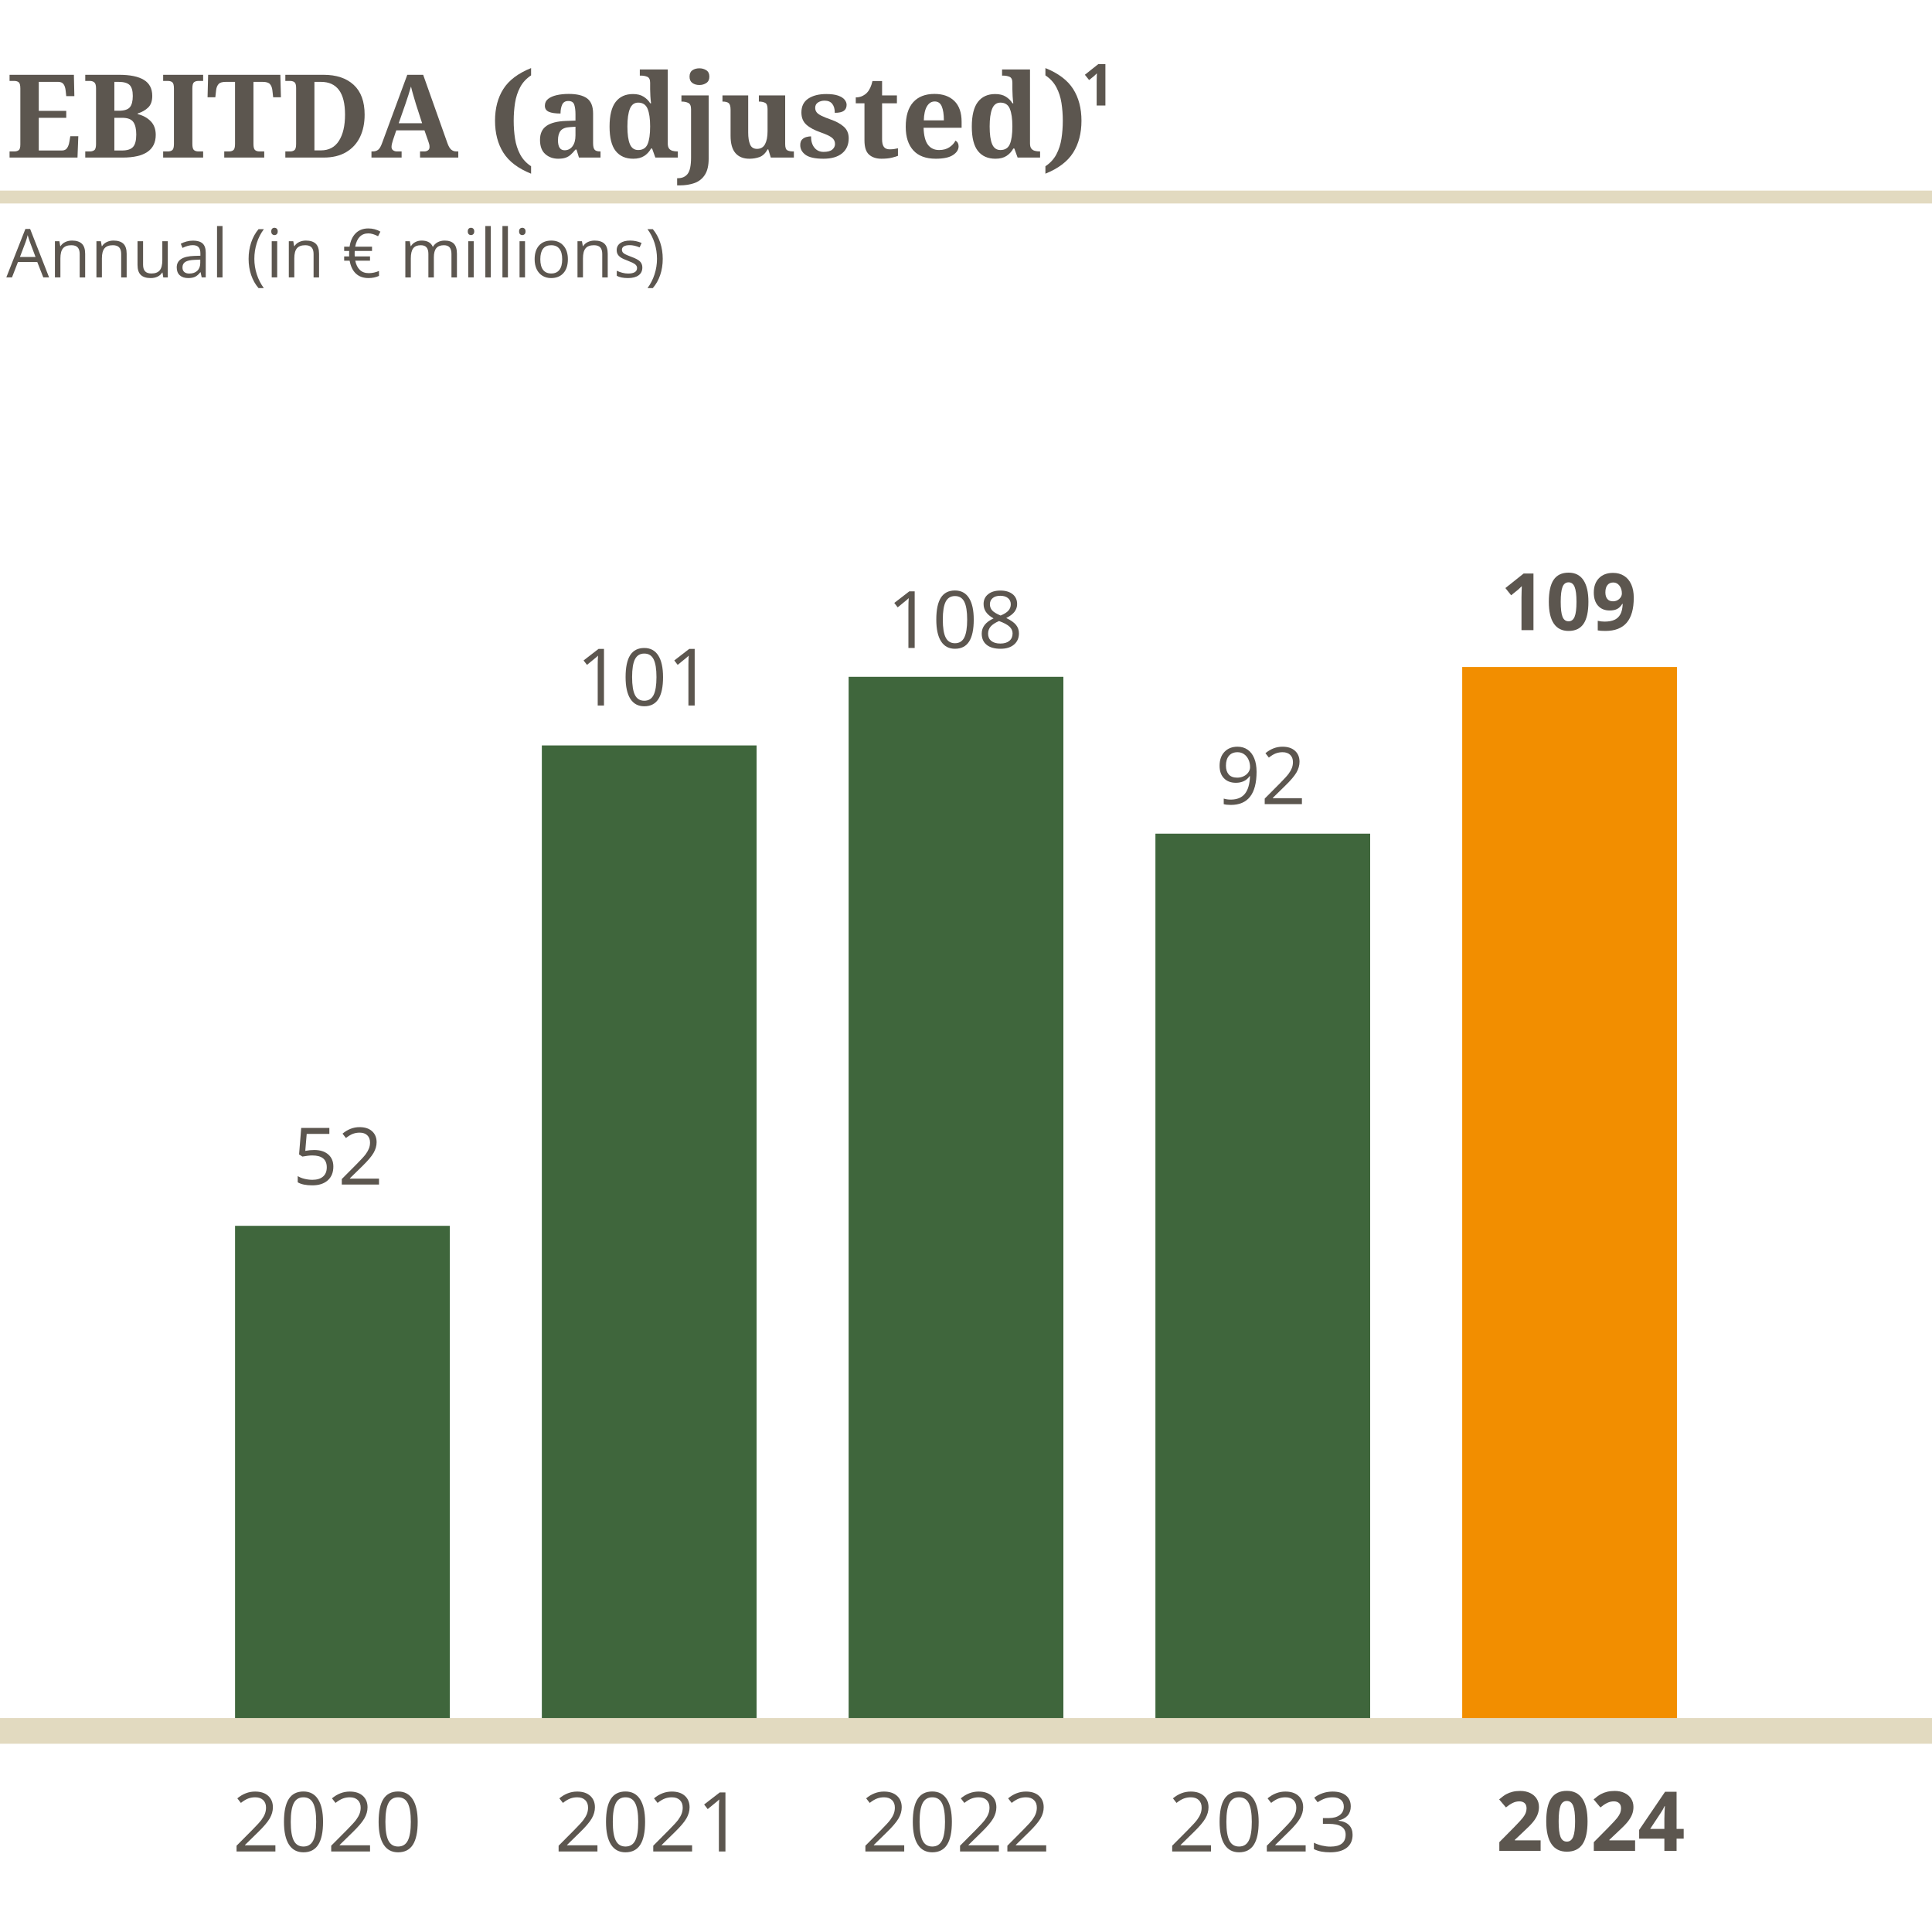 <?xml version="1.0" encoding="UTF-8"?>
<svg xmlns="http://www.w3.org/2000/svg" viewBox="0 0 600 600">
  <g id="Tekst">
    <line y1="61.193" x2="600" y2="61.193" fill="#c4b47b" stroke="#e2dac0" stroke-miterlimit="10" stroke-width="4"></line>
    <g>
      <path d="M2.97,48.934v-1.908h1.512c.504,0,.936-.12,1.296-.36.36-.24.54-.84.54-1.8v-17.388c0-1.032-.174-1.68-.522-1.944-.348-.264-.786-.396-1.314-.396h-1.512v-1.908h19.98l.144,6.624h-2.52l-.18-1.692c-.096-.888-.318-1.566-.666-2.034-.348-.468-.895-.702-1.638-.702h-6.048v9h8.532v2.16h-8.532v10.152h7.2c.72,0,1.254-.258,1.602-.774.348-.516.582-1.17.702-1.962l.288-1.692h2.484l-.252,6.624H2.97Z" fill="#5c564f"></path>
      <path d="M26.478,48.934v-1.908h1.476c.528,0,.972-.131,1.332-.396.36-.264.54-.912.54-1.944v-17.244c0-.959-.186-1.584-.558-1.872-.372-.288-.81-.432-1.314-.432h-1.476v-1.908h10.512c3.408,0,5.976.528,7.704,1.584,1.728,1.057,2.592,2.712,2.592,4.968,0,1.584-.42,2.784-1.26,3.6-.84.816-1.932,1.44-3.276,1.872v.18c1.656.408,3.006,1.146,4.05,2.214,1.044,1.068,1.566,2.479,1.566,4.23,0,4.704-3.432,7.056-10.296,7.056h-11.592ZM35.514,34.39h1.368c1.68,0,2.826-.36,3.438-1.08.612-.72.918-1.896.918-3.528s-.336-2.766-1.008-3.402c-.672-.635-1.812-.954-3.42-.954h-1.296v8.964ZM35.514,46.738h2.376c1.608,0,2.748-.366,3.42-1.098.672-.732,1.008-2.021,1.008-3.87,0-1.751-.312-3.054-.936-3.906-.625-.852-1.764-1.278-3.42-1.278h-2.448v10.152Z" fill="#5c564f"></path>
      <path d="M50.669,48.934v-1.908h1.512c.528,0,.966-.131,1.314-.396.348-.264.522-.912.522-1.944v-17.208c0-1.032-.174-1.68-.522-1.944-.348-.264-.786-.396-1.314-.396h-1.512v-1.908h12.42v1.908h-1.512c-.528,0-.966.132-1.314.396-.348.264-.522.912-.522,1.944v17.208c0,1.032.174,1.68.522,1.944.348.265.786.396,1.314.396h1.512v1.908h-12.42Z" fill="#5c564f"></path>
      <path d="M69.641,48.934v-1.908h1.512c.527,0,.966-.131,1.314-.396.348-.264.522-.912.522-1.944v-19.26h-2.88c-1.08,0-1.824.228-2.232.684-.408.457-.66,1.08-.756,1.872l-.252,2.232h-2.412l.18-6.984h22.428l.18,6.984h-2.412l-.252-2.232c-.096-.792-.348-1.416-.756-1.872-.408-.456-1.152-.684-2.232-.684h-2.88v19.26c0,1.032.174,1.68.522,1.944.348.265.786.396,1.314.396h1.512v1.908h-12.42Z" fill="#5c564f"></path>
      <path d="M88.613,48.934v-1.908h1.512c.528,0,.966-.131,1.314-.396.348-.264.522-.912.522-1.944v-17.352c0-.959-.18-1.566-.54-1.818s-.792-.378-1.296-.378h-1.512v-1.908h11.88c3.983,0,7.104,1.044,9.36,3.132,2.255,2.088,3.384,5.172,3.384,9.252,0,2.64-.48,4.956-1.44,6.948-.96,1.993-2.388,3.552-4.284,4.68-1.896,1.128-4.236,1.692-7.02,1.692h-11.88ZM97.649,46.702h2.016c2.472,0,4.338-.99,5.598-2.97,1.26-1.98,1.89-4.686,1.89-8.118s-.63-5.988-1.89-7.668c-1.26-1.68-3.114-2.52-5.562-2.52h-2.052v21.276Z" fill="#5c564f"></path>
      <path d="M115.361,48.934v-1.908h.432c.648,0,1.193-.167,1.638-.504.444-.336.858-1.044,1.242-2.124l7.812-21.168h4.932l7.524,21.204c.36,1.008.762,1.692,1.206,2.052.444.36.954.54,1.53.54h.648v1.908h-11.88v-1.908h1.404c.36,0,.708-.108,1.044-.324.336-.216.504-.576.504-1.08,0-.288-.036-.57-.108-.846-.072-.275-.144-.509-.216-.702l-1.26-3.6h-8.748l-1.044,3.096c-.096.288-.192.63-.288,1.026-.096.396-.144.738-.144,1.026,0,.48.167.834.504,1.062.336.229.708.342,1.116.342h1.512v1.908h-9.36ZM123.821,38.278h7.272l-1.908-5.904c-.24-.815-.51-1.728-.81-2.736-.301-1.008-.546-1.932-.738-2.772-.216.768-.48,1.638-.792,2.61-.312.972-.612,1.878-.9,2.718l-2.124,6.084Z" fill="#5c564f"></path>
      <path d="M164.933,53.938c-4.008-1.608-6.876-3.78-8.604-6.516-1.728-2.736-2.592-6.048-2.592-9.936,0-3.864.864-7.151,2.592-9.864,1.728-2.712,4.596-4.872,8.604-6.48v2.268c-1.488.984-2.623,2.214-3.402,3.69-.78,1.476-1.309,3.102-1.584,4.878-.276,1.776-.414,3.612-.414,5.508,0,1.92.138,3.774.414,5.562.275,1.789.804,3.42,1.584,4.896.779,1.476,1.914,2.706,3.402,3.69v2.304Z" fill="#5c564f"></path>
      <path d="M173.356,49.294c-1.584,0-2.922-.479-4.014-1.44-1.092-.959-1.638-2.436-1.638-4.428,0-1.944.666-3.384,1.998-4.32s3.354-1.452,6.066-1.548l2.952-.108v-1.98c0-1.2-.126-2.184-.378-2.952-.252-.768-.87-1.152-1.854-1.152-.912,0-1.542.372-1.89,1.116-.348.744-.522,1.668-.522,2.772-1.608,0-2.821-.18-3.636-.54-.816-.36-1.224-.983-1.224-1.872s.336-1.596,1.008-2.124c.671-.528,1.566-.918,2.682-1.17,1.116-.252,2.358-.378,3.726-.378,2.52,0,4.41.457,5.67,1.368,1.26.913,1.89,2.497,1.89,4.752v9.18c0,.984.156,1.656.468,2.016.312.36.875.54,1.692.54h.144v1.908h-6.696l-.756-2.484h-.324c-.528.648-1.026,1.182-1.494,1.602-.468.42-1.002.732-1.602.936-.6.204-1.356.306-2.268.306ZM175.336,46.666c1.032,0,1.854-.414,2.466-1.242.612-.828.918-1.95.918-3.366v-2.7l-1.62.108c-1.44.072-2.437.45-2.988,1.134-.552.684-.828,1.674-.828,2.97,0,2.064.684,3.096,2.052,3.096Z" fill="#5c564f"></path>
      <path d="M196.648,49.294c-2.353,0-4.164-.797-5.436-2.394-1.272-1.596-1.908-4.122-1.908-7.578,0-3.48.63-6.036,1.89-7.668,1.26-1.632,3.054-2.448,5.382-2.448,1.344,0,2.448.276,3.312.828.864.552,1.548,1.236,2.052,2.052h.252c-.096-.671-.168-1.427-.216-2.268-.048-.84-.072-1.548-.072-2.124v-1.98c0-.983-.288-1.602-.864-1.854-.576-.252-1.26-.378-2.052-.378h-.288v-1.908h8.676v22.932c0,.745.138,1.291.414,1.638.275.348.642.582,1.098.702.456.12.948.18,1.476.18h.144v1.908h-6.984l-1.008-2.808h-.324c-.528.96-1.236,1.728-2.124,2.304-.888.576-2.028.864-3.42.864ZM198.196,46.594c1.416,0,2.388-.606,2.916-1.818.528-1.211.792-3.054.792-5.526,0-2.376-.264-4.2-.792-5.472s-1.5-1.908-2.916-1.908c-1.2,0-2.058.636-2.574,1.908-.517,1.272-.774,3.108-.774,5.508,0,2.448.257,4.278.774,5.49.516,1.212,1.374,1.818,2.574,1.818Z" fill="#5c564f"></path>
      <path d="M210.292,57.574v-2.232h.252c1.319,0,2.328-.457,3.024-1.368.696-.913,1.044-2.592,1.044-5.04v-15.012c0-1.031-.288-1.686-.864-1.962-.576-.275-1.248-.414-2.016-.414h-.108v-1.908h8.46v19.584c0,2.16-.39,3.846-1.17,5.058-.78,1.211-1.848,2.063-3.204,2.556-1.356.492-2.922.738-4.698.738h-.72ZM217.204,26.398c-.864,0-1.59-.209-2.178-.63-.588-.419-.882-1.074-.882-1.962,0-.912.294-1.572.882-1.98.588-.408,1.314-.612,2.178-.612.816,0,1.536.205,2.16.612.624.408.936,1.068.936,1.98,0,.888-.312,1.542-.936,1.962-.625.42-1.344.63-2.16.63Z" fill="#5c564f"></path>
      <path d="M232.72,49.294c-1.872,0-3.312-.582-4.32-1.746-1.008-1.164-1.512-2.958-1.512-5.382v-8.064c0-1.056-.192-1.746-.576-2.07-.384-.324-1.008-.486-1.872-.486h-.072v-1.908h7.992v11.52c0,1.536.191,2.766.576,3.69.384.924,1.104,1.386,2.16,1.386,1.152,0,1.985-.491,2.502-1.476.516-.984.774-2.316.774-3.996v-6.912c0-1.032-.258-1.674-.774-1.926-.517-.252-1.122-.378-1.818-.378h-.108v-1.908h8.172v15.12c0,1.056.228,1.698.684,1.926.456.229,1.031.342,1.728.342h.288v1.908h-7.164l-.792-2.556h-.18c-.72,1.249-1.566,2.046-2.538,2.394s-2.022.522-3.15.522Z" fill="#5c564f"></path>
      <path d="M255.759,49.294c-2.616,0-4.476-.401-5.58-1.206-1.104-.804-1.656-1.806-1.656-3.006,0-.792.192-1.38.576-1.764.384-.383.84-.642,1.368-.774.528-.131.996-.198,1.404-.198,0,1.488.354,2.664,1.062,3.528.708.864,1.649,1.296,2.826,1.296,1.248,0,2.154-.239,2.718-.72.563-.48.846-1.056.846-1.728,0-.792-.312-1.44-.936-1.944-.624-.504-1.788-1.056-3.492-1.656-1.944-.671-3.433-1.47-4.464-2.394-1.032-.923-1.548-2.19-1.548-3.798,0-1.92.708-3.354,2.124-4.302,1.416-.948,3.288-1.422,5.616-1.422,1.512,0,2.729.162,3.654.486.924.324,1.596.744,2.016,1.26.419.516.63,1.05.63,1.602,0,.816-.282,1.434-.846,1.854s-1.506.63-2.826.63c0-1.2-.265-2.129-.792-2.79-.528-.66-1.32-.99-2.376-.99-.769,0-1.446.186-2.034.558-.588.373-.882.931-.882,1.674,0,.504.138.948.414,1.332.275.384.774.756,1.494,1.116.72.36,1.728.769,3.024,1.224,1.608.552,2.922,1.278,3.942,2.178,1.02.9,1.53,2.106,1.53,3.618,0,1.993-.684,3.546-2.052,4.662-1.368,1.116-3.289,1.674-5.76,1.674Z" fill="#5c564f"></path>
      <path d="M273.759,49.294c-1.608,0-2.893-.419-3.852-1.26-.96-.84-1.44-2.316-1.44-4.428v-11.52h-2.7v-1.836c.768,0,1.458-.149,2.07-.45.612-.3,1.098-.654,1.458-1.062.744-.792,1.296-1.98,1.656-3.564h2.988v4.464h4.608v2.448h-4.608v11.16c0,1.08.186,1.872.558,2.376s.978.756,1.818.756c.479,0,.93-.03,1.35-.09.42-.06.822-.138,1.206-.234v2.34c-.384.168-1.014.36-1.89.576-.876.216-1.95.324-3.222.324Z" fill="#5c564f"></path>
      <path d="M290.607,49.294c-3.072,0-5.395-.864-6.966-2.592s-2.358-4.164-2.358-7.308c0-3.384.774-5.934,2.322-7.65,1.548-1.716,3.75-2.574,6.606-2.574,2.616,0,4.674.732,6.174,2.196,1.5,1.464,2.25,3.624,2.25,6.48v1.836h-11.808c.072,2.424.522,4.182,1.35,5.274.828,1.092,1.986,1.638,3.474,1.638,1.248,0,2.304-.282,3.168-.846.864-.563,1.5-1.254,1.908-2.07.648.36.972.948.972,1.764,0,1.032-.576,1.933-1.728,2.7-1.152.769-2.94,1.152-5.364,1.152ZM286.899,37.378h6.228c0-1.848-.216-3.288-.648-4.32-.432-1.032-1.165-1.548-2.196-1.548-1.008,0-1.812.504-2.412,1.512-.6,1.008-.924,2.46-.972,4.356Z" fill="#5c564f"></path>
      <path d="M309.146,49.294c-2.353,0-4.164-.797-5.436-2.394-1.272-1.596-1.908-4.122-1.908-7.578,0-3.48.63-6.036,1.89-7.668,1.261-1.632,3.054-2.448,5.383-2.448,1.343,0,2.447.276,3.312.828.863.552,1.548,1.236,2.052,2.052h.252c-.096-.671-.168-1.427-.216-2.268-.049-.84-.072-1.548-.072-2.124v-1.98c0-.983-.288-1.602-.864-1.854-.575-.252-1.26-.378-2.052-.378h-.288v-1.908h8.676v22.932c0,.745.139,1.291.414,1.638.276.348.643.582,1.099.702.455.12.947.18,1.476.18h.145v1.908h-6.984l-1.008-2.808h-.324c-.528.96-1.236,1.728-2.124,2.304-.888.576-2.028.864-3.42.864ZM310.694,46.594c1.416,0,2.388-.606,2.916-1.818.527-1.211.792-3.054.792-5.526,0-2.376-.265-4.2-.792-5.472-.528-1.272-1.5-1.908-2.916-1.908-1.2,0-2.058.636-2.573,1.908-.517,1.272-.774,3.108-.774,5.508,0,2.448.258,4.278.774,5.49.516,1.212,1.373,1.818,2.573,1.818Z" fill="#5c564f"></path>
      <path d="M324.662,53.938v-2.304c1.487-.984,2.621-2.214,3.401-3.69.78-1.476,1.308-3.107,1.584-4.896.276-1.788.414-3.642.414-5.562,0-1.896-.138-3.731-.414-5.508-.276-1.776-.804-3.402-1.584-4.878s-1.914-2.706-3.401-3.69v-2.268c4.008,1.608,6.876,3.768,8.604,6.48,1.729,2.712,2.592,6,2.592,9.864,0,3.888-.863,7.2-2.592,9.936-1.728,2.736-4.596,4.908-8.604,6.516Z" fill="#5c564f"></path>
    </g>
    <g>
      <path d="M13.446,86.152l-1.866-4.768h-6.009l-1.846,4.768h-1.764l5.927-15.053h1.466l5.896,15.053h-1.805ZM11.037,79.815l-1.743-4.645c-.226-.588-.458-1.309-.697-2.164-.15.656-.366,1.377-.646,2.164l-1.764,4.645h4.85Z" fill="#5c564f"></path>
      <path d="M24.746,86.152v-7.27c0-.916-.208-1.6-.625-2.051s-1.07-.677-1.958-.677c-1.176,0-2.037.318-2.584.954s-.82,1.685-.82,3.148v5.896h-1.702v-11.238h1.384l.277,1.538h.082c.349-.554.837-.982,1.466-1.287.629-.304,1.33-.456,2.102-.456,1.354,0,2.372.327,3.056.979s1.025,1.697,1.025,3.132v7.332h-1.702Z" fill="#5c564f"></path>
      <path d="M37.635,86.152v-7.27c0-.916-.208-1.6-.625-2.051s-1.07-.677-1.958-.677c-1.176,0-2.037.318-2.584.954s-.82,1.685-.82,3.148v5.896h-1.702v-11.238h1.384l.277,1.538h.082c.349-.554.837-.982,1.466-1.287.629-.304,1.33-.456,2.102-.456,1.354,0,2.372.327,3.056.979s1.025,1.697,1.025,3.132v7.332h-1.702Z" fill="#5c564f"></path>
      <path d="M44.434,74.914v7.291c0,.916.208,1.6.625,2.051s1.07.677,1.958.677c1.176,0,2.035-.321,2.579-.964.543-.643.815-1.692.815-3.148v-5.906h1.702v11.238h-1.405l-.246-1.507h-.092c-.349.554-.833.978-1.451,1.271-.619.294-1.325.441-2.118.441-1.367,0-2.391-.325-3.071-.974-.681-.649-1.021-1.688-1.021-3.117v-7.352h1.723Z" fill="#5c564f"></path>
      <path d="M62.634,86.152l-.338-1.6h-.082c-.561.704-1.12,1.181-1.676,1.431-.558.249-1.253.374-2.087.374-1.114,0-1.988-.287-2.62-.861s-.948-1.391-.948-2.451c0-2.27,1.815-3.459,5.445-3.568l1.907-.062v-.697c0-.882-.19-1.533-.569-1.954-.38-.42-.986-.63-1.82-.63-.937,0-1.996.287-3.179.861l-.523-1.302c.554-.301,1.16-.537,1.82-.708s1.321-.256,1.984-.256c1.34,0,2.333.297,2.979.892.646.595.969,1.548.969,2.861v7.67h-1.261ZM58.789,84.953c1.06,0,1.892-.291,2.497-.872.605-.581.908-1.395.908-2.44v-1.015l-1.702.072c-1.354.048-2.33.258-2.927.631-.599.373-.897.952-.897,1.738,0,.615.186,1.083.559,1.405s.894.482,1.564.482Z" fill="#5c564f"></path>
      <path d="M69.104,86.152h-1.702v-15.955h1.702v15.955Z" fill="#5c564f"></path>
      <path d="M77.205,80.4c0-1.812.265-3.507.795-5.086.529-1.579,1.293-2.963,2.292-4.153h1.661c-.984,1.319-1.725,2.769-2.22,4.348s-.743,3.203-.743,4.871c0,1.641.253,3.244.759,4.809s1.234,2.994,2.184,4.286h-1.641c-1.005-1.162-1.771-2.519-2.297-4.071s-.79-3.22-.79-5.004Z" fill="#5c564f"></path>
      <path d="M84.239,71.869c0-.39.096-.675.287-.856s.431-.272.718-.272c.273,0,.509.092.708.277s.297.468.297.851-.099.668-.297.856c-.198.188-.434.282-.708.282-.287,0-.526-.094-.718-.282-.191-.188-.287-.473-.287-.856ZM86.085,86.152h-1.702v-11.238h1.702v11.238Z" fill="#5c564f"></path>
      <path d="M97.385,86.152v-7.27c0-.916-.208-1.6-.625-2.051s-1.07-.677-1.958-.677c-1.176,0-2.037.318-2.584.954s-.82,1.685-.82,3.148v5.896h-1.702v-11.238h1.384l.277,1.538h.082c.349-.554.837-.982,1.466-1.287.629-.304,1.33-.456,2.102-.456,1.354,0,2.372.327,3.056.979s1.025,1.697,1.025,3.132v7.332h-1.702Z" fill="#5c564f"></path>
      <path d="M114.386,72.484c-2.181,0-3.541,1.377-4.081,4.132h5.229v1.323h-5.373l-.021.584v.656l.021.461h4.748v1.323h-4.583c.253,1.23.726,2.183,1.42,2.855.693.674,1.622,1.01,2.784,1.01,1.066,0,2.123-.226,3.168-.677v1.538c-.998.444-2.082.667-3.25.667-1.62,0-2.924-.459-3.912-1.379-.988-.919-1.639-2.258-1.954-4.015h-1.702v-1.323h1.559l-.021-.431v-.451l.021-.82h-1.559v-1.323h1.682c.267-1.784.899-3.175,1.897-4.173s2.307-1.497,3.927-1.497c1.374,0,2.625.332,3.753.995l-.728,1.425c-1.135-.588-2.143-.882-3.025-.882Z" fill="#5c564f"></path>
      <path d="M140.205,86.152v-7.311c0-.896-.191-1.567-.574-2.015-.383-.447-.978-.671-1.784-.671-1.06,0-1.842.304-2.348.913s-.759,1.545-.759,2.81v6.275h-1.702v-7.311c0-.896-.191-1.567-.574-2.015-.383-.447-.981-.671-1.794-.671-1.066,0-1.848.32-2.343.958-.496.64-.743,1.687-.743,3.143v5.896h-1.702v-11.238h1.384l.277,1.538h.082c.321-.547.774-.974,1.358-1.282.585-.308,1.239-.461,1.964-.461,1.757,0,2.905.636,3.445,1.907h.082c.335-.588.82-1.053,1.456-1.395s1.36-.513,2.174-.513c1.271,0,2.223.327,2.855.979s.949,1.697.949,3.132v7.332h-1.702Z" fill="#5c564f"></path>
      <path d="M145.271,71.869c0-.39.096-.675.287-.856s.431-.272.718-.272c.273,0,.509.092.708.277s.297.468.297.851-.099.668-.297.856c-.198.188-.434.282-.708.282-.287,0-.526-.094-.718-.282-.191-.188-.287-.473-.287-.856ZM147.116,86.152h-1.702v-11.238h1.702v11.238Z" fill="#5c564f"></path>
      <path d="M152.428,86.152h-1.702v-15.955h1.702v15.955Z" fill="#5c564f"></path>
      <path d="M157.739,86.152h-1.702v-15.955h1.702v15.955Z" fill="#5c564f"></path>
      <path d="M161.205,71.869c0-.39.096-.675.287-.856s.431-.272.718-.272c.273,0,.509.092.708.277s.297.468.297.851-.099.668-.297.856c-.198.188-.434.282-.708.282-.287,0-.526-.094-.718-.282-.191-.188-.287-.473-.287-.856ZM163.051,86.152h-1.702v-11.238h1.702v11.238Z" fill="#5c564f"></path>
      <path d="M176.36,80.523c0,1.832-.461,3.263-1.384,4.292s-2.198,1.543-3.825,1.543c-1.005,0-1.897-.236-2.676-.708s-1.381-1.148-1.805-2.03-.636-1.914-.636-3.097c0-1.832.458-3.259,1.374-4.281s2.188-1.533,3.814-1.533c1.572,0,2.821.523,3.748,1.569s1.39,2.461,1.39,4.245ZM167.798,80.523c0,1.436.287,2.529.861,3.281s1.418,1.128,2.533,1.128,1.96-.375,2.538-1.123c.577-.749.866-1.844.866-3.287,0-1.429-.289-2.514-.866-3.255-.578-.742-1.431-1.113-2.559-1.113-1.114,0-1.955.366-2.522,1.097s-.851,1.822-.851,3.271Z" fill="#5c564f"></path>
      <path d="M187.035,86.152v-7.27c0-.916-.208-1.6-.625-2.051s-1.07-.677-1.958-.677c-1.176,0-2.037.318-2.584.954s-.82,1.685-.82,3.148v5.896h-1.702v-11.238h1.384l.277,1.538h.082c.349-.554.837-.982,1.466-1.287.629-.304,1.33-.456,2.102-.456,1.354,0,2.372.327,3.056.979s1.025,1.697,1.025,3.132v7.332h-1.702Z" fill="#5c564f"></path>
      <path d="M199.483,83.086c0,1.046-.39,1.853-1.169,2.42s-1.873.851-3.281.851c-1.49,0-2.652-.236-3.486-.708v-1.579c.54.273,1.119.489,1.738.646s1.215.236,1.79.236c.889,0,1.572-.142,2.051-.425s.718-.716.718-1.297c0-.438-.19-.812-.569-1.123-.38-.311-1.12-.679-2.22-1.103-1.046-.39-1.79-.729-2.23-1.021-.441-.29-.77-.62-.984-.989-.216-.369-.323-.81-.323-1.323,0-.916.373-1.639,1.118-2.168s1.767-.795,3.066-.795c1.21,0,2.393.246,3.548.738l-.605,1.384c-1.128-.465-2.15-.697-3.066-.697-.807,0-1.415.126-1.825.379s-.615.602-.615,1.046c0,.301.077.557.23.769.154.212.402.414.744.605s.998.468,1.969.831c1.333.485,2.233.974,2.702,1.466s.703,1.111.703,1.856Z" fill="#5c564f"></path>
      <path d="M205.82,80.4c0,1.798-.265,3.473-.795,5.024s-1.293,2.902-2.292,4.05h-1.641c.95-1.285,1.678-2.712,2.184-4.281.506-1.568.759-3.173.759-4.814,0-1.668-.248-3.292-.743-4.871-.496-1.579-1.236-3.028-2.22-4.348h1.661c1.005,1.196,1.771,2.586,2.297,4.168.526,1.583.79,3.273.79,5.071Z" fill="#5c564f"></path>
    </g>
    <g>
      <path d="M381.199,314.562h-9.132v-1.358l3.658-3.678c1.115-1.128,1.85-1.933,2.205-2.414.354-.481.621-.95.798-1.406.178-.456.267-.947.267-1.473,0-.741-.226-1.329-.675-1.763-.45-.435-1.074-.651-1.872-.651-.576,0-1.123.096-1.64.285-.516.19-1.091.535-1.725,1.036l-.836-1.074c1.279-1.063,2.673-1.596,4.181-1.596,1.306,0,2.328.334,3.069,1.002.741.669,1.112,1.566,1.112,2.694,0,.88-.247,1.751-.741,2.613-.494.861-1.419,1.951-2.774,3.269l-3.041,2.975v.075h7.146v1.464Z" fill="#a99f9c"></path>
      <path d="M392.403,307.596c0,2.401-.379,4.194-1.136,5.379s-1.914,1.777-3.473,1.777c-1.495,0-2.633-.606-3.412-1.82-.779-1.213-1.168-2.991-1.168-5.336,0-2.42.376-4.216,1.13-5.388s1.904-1.758,3.45-1.758c1.508,0,2.652.611,3.435,1.834s1.174,2.993,1.174,5.312ZM384.811,307.596c0,2.021.238,3.492.713,4.414.476.922,1.232,1.383,2.271,1.383,1.051,0,1.813-.467,2.285-1.401s.708-2.399.708-4.396-.236-3.457-.708-4.385c-.472-.929-1.234-1.393-2.285-1.393-1.039,0-1.796.458-2.271,1.373-.475.916-.713,2.384-.713,4.404Z" fill="#a99f9c"></path>
      <path d="M403.454,314.562h-9.132v-1.358l3.658-3.678c1.115-1.128,1.85-1.933,2.205-2.414.354-.481.621-.95.798-1.406.178-.456.267-.947.267-1.473,0-.741-.226-1.329-.675-1.763-.45-.435-1.074-.651-1.872-.651-.576,0-1.123.096-1.64.285-.516.19-1.091.535-1.725,1.036l-.836-1.074c1.279-1.063,2.673-1.596,4.181-1.596,1.306,0,2.328.334,3.069,1.002.741.669,1.112,1.566,1.112,2.694,0,.88-.247,1.751-.741,2.613-.494.861-1.419,1.951-2.774,3.269l-3.041,2.975v.075h7.146v1.464Z" fill="#a99f9c"></path>
      <path d="M414.658,307.596c0,2.401-.379,4.194-1.136,5.379s-1.914,1.777-3.473,1.777c-1.495,0-2.633-.606-3.412-1.82-.779-1.213-1.168-2.991-1.168-5.336,0-2.42.376-4.216,1.13-5.388s1.904-1.758,3.45-1.758c1.508,0,2.652.611,3.435,1.834s1.174,2.993,1.174,5.312ZM407.065,307.596c0,2.021.238,3.492.713,4.414.476.922,1.232,1.383,2.271,1.383,1.051,0,1.813-.467,2.285-1.401s.708-2.399.708-4.396-.236-3.457-.708-4.385c-.472-.929-1.234-1.393-2.285-1.393-1.039,0-1.796.458-2.271,1.373-.475.916-.713,2.384-.713,4.404Z" fill="#a99f9c"></path>
    </g>
    <g>
      <path d="M85.528,574.999h-12.062v-1.795l4.832-4.857c1.473-1.489,2.443-2.552,2.912-3.188.468-.636.82-1.255,1.054-1.857.234-.603.352-1.251.352-1.945,0-.979-.297-1.755-.891-2.328-.594-.573-1.418-.86-2.473-.86-.762,0-1.483.126-2.165.377-.682.251-1.441.707-2.278,1.368l-1.104-1.418c1.69-1.406,3.531-2.109,5.522-2.109,1.723,0,3.075.442,4.054,1.324.979.883,1.468,2.069,1.468,3.559,0,1.163-.326,2.313-.979,3.451-.652,1.139-1.874,2.577-3.665,4.317l-4.016,3.929v.101h9.438v1.933Z" fill="#5c564f"></path>
      <path d="M100.326,565.799c0,3.172-.5,5.54-1.5,7.104-1,1.564-2.529,2.347-4.587,2.347-1.975,0-3.477-.801-4.506-2.403-1.029-1.603-1.543-3.951-1.543-7.048,0-3.195.498-5.567,1.494-7.116.996-1.548,2.514-2.321,4.556-2.321,1.991,0,3.504.808,4.537,2.422,1.033,1.615,1.55,3.954,1.55,7.016ZM90.297,565.799c0,2.67.314,4.613.941,5.83.627,1.218,1.627,1.826,3,1.826,1.389,0,2.395-.617,3.019-1.851.623-1.234.935-3.17.935-5.806s-.312-4.565-.935-5.792c-.624-1.226-1.63-1.839-3.019-1.839-1.372,0-2.372.605-3,1.814s-.941,3.147-.941,5.816Z" fill="#5c564f"></path>
      <path d="M114.922,574.999h-12.062v-1.795l4.832-4.857c1.473-1.489,2.443-2.552,2.912-3.188.468-.636.82-1.255,1.054-1.857.234-.603.352-1.251.352-1.945,0-.979-.297-1.755-.891-2.328-.594-.573-1.418-.86-2.473-.86-.762,0-1.483.126-2.165.377-.682.251-1.441.707-2.278,1.368l-1.104-1.418c1.69-1.406,3.531-2.109,5.522-2.109,1.723,0,3.075.442,4.054,1.324.979.883,1.468,2.069,1.468,3.559,0,1.163-.326,2.313-.979,3.451-.652,1.139-1.874,2.577-3.665,4.317l-4.016,3.929v.101h9.438v1.933Z" fill="#5c564f"></path>
      <path d="M129.72,565.799c0,3.172-.5,5.54-1.5,7.104-1,1.564-2.529,2.347-4.587,2.347-1.975,0-3.477-.801-4.506-2.403-1.029-1.603-1.543-3.951-1.543-7.048,0-3.195.498-5.567,1.494-7.116.996-1.548,2.514-2.321,4.556-2.321,1.991,0,3.504.808,4.537,2.422,1.033,1.615,1.55,3.954,1.55,7.016ZM119.691,565.799c0,2.67.314,4.613.941,5.83.627,1.218,1.627,1.826,3,1.826,1.389,0,2.395-.617,3.019-1.851.623-1.234.935-3.17.935-5.806s-.312-4.565-.935-5.792c-.624-1.226-1.63-1.839-3.019-1.839-1.372,0-2.372.605-3,1.814s-.941,3.147-.941,5.816Z" fill="#5c564f"></path>
    </g>
    <g>
      <path d="M185.542,574.999h-12.062v-1.795l4.832-4.857c1.473-1.489,2.443-2.552,2.912-3.188.468-.636.82-1.255,1.054-1.857.234-.603.352-1.251.352-1.945,0-.979-.297-1.755-.891-2.328-.594-.573-1.418-.86-2.473-.86-.762,0-1.483.126-2.165.377-.682.251-1.441.707-2.278,1.368l-1.104-1.418c1.69-1.406,3.531-2.109,5.522-2.109,1.723,0,3.075.442,4.054,1.324.979.883,1.468,2.069,1.468,3.559,0,1.163-.326,2.313-.979,3.451-.652,1.139-1.874,2.577-3.665,4.317l-4.016,3.929v.101h9.438v1.933Z" fill="#5c564f"></path>
      <path d="M200.339,565.799c0,3.172-.5,5.54-1.5,7.104-1,1.564-2.529,2.347-4.587,2.347-1.975,0-3.477-.801-4.506-2.403-1.029-1.603-1.543-3.951-1.543-7.048,0-3.195.498-5.567,1.494-7.116.996-1.548,2.514-2.321,4.556-2.321,1.991,0,3.504.808,4.537,2.422,1.033,1.615,1.55,3.954,1.55,7.016ZM190.311,565.799c0,2.67.314,4.613.941,5.83.627,1.218,1.627,1.826,3,1.826,1.389,0,2.395-.617,3.019-1.851.623-1.234.935-3.17.935-5.806s-.312-4.565-.935-5.792c-.624-1.226-1.63-1.839-3.019-1.839-1.372,0-2.372.605-3,1.814s-.941,3.147-.941,5.816Z" fill="#5c564f"></path>
      <path d="M214.936,574.999h-12.062v-1.795l4.832-4.857c1.473-1.489,2.443-2.552,2.912-3.188.468-.636.82-1.255,1.054-1.857.234-.603.352-1.251.352-1.945,0-.979-.297-1.755-.891-2.328-.594-.573-1.418-.86-2.473-.86-.762,0-1.483.126-2.165.377-.682.251-1.441.707-2.278,1.368l-1.104-1.418c1.69-1.406,3.531-2.109,5.522-2.109,1.723,0,3.075.442,4.054,1.324.979.883,1.468,2.069,1.468,3.559,0,1.163-.326,2.313-.979,3.451-.652,1.139-1.874,2.577-3.665,4.317l-4.016,3.929v.101h9.438v1.933Z" fill="#5c564f"></path>
      <path d="M225.29,574.999h-2.033v-13.078c0-1.087.034-2.116.101-3.087-.176.176-.373.359-.59.552-.218.192-1.213,1.009-2.987,2.447l-1.104-1.431,4.857-3.753h1.757v18.35Z" fill="#5c564f"></path>
    </g>
    <g>
      <path d="M280.818,574.999h-12.062v-1.795l4.832-4.857c1.473-1.489,2.443-2.552,2.912-3.188.468-.636.82-1.255,1.054-1.857.234-.603.352-1.251.352-1.945,0-.979-.297-1.755-.891-2.328-.594-.573-1.418-.86-2.473-.86-.762,0-1.483.126-2.165.377-.682.251-1.441.707-2.278,1.368l-1.104-1.418c1.69-1.406,3.531-2.109,5.522-2.109,1.723,0,3.075.442,4.054,1.324.979.883,1.468,2.069,1.468,3.559,0,1.163-.326,2.313-.979,3.451-.652,1.139-1.874,2.577-3.665,4.317l-4.016,3.929v.101h9.438v1.933Z" fill="#5c564f"></path>
      <path d="M295.615,565.799c0,3.172-.5,5.54-1.5,7.104-1,1.564-2.529,2.347-4.587,2.347-1.975,0-3.477-.801-4.506-2.403-1.029-1.603-1.543-3.951-1.543-7.048,0-3.195.498-5.567,1.494-7.116.996-1.548,2.514-2.321,4.556-2.321,1.991,0,3.504.808,4.537,2.422,1.033,1.615,1.55,3.954,1.55,7.016ZM285.587,565.799c0,2.67.314,4.613.941,5.83.627,1.218,1.627,1.826,3,1.826,1.389,0,2.395-.617,3.019-1.851.623-1.234.935-3.17.935-5.806s-.312-4.565-.935-5.792c-.624-1.226-1.63-1.839-3.019-1.839-1.372,0-2.372.605-3,1.814s-.941,3.147-.941,5.816Z" fill="#5c564f"></path>
      <path d="M310.212,574.999h-12.062v-1.795l4.832-4.857c1.473-1.489,2.443-2.552,2.912-3.188s.819-1.255,1.054-1.857.352-1.251.352-1.945c0-.979-.297-1.755-.891-2.328-.595-.573-1.418-.86-2.473-.86-.762,0-1.483.126-2.165.377s-1.441.707-2.278,1.368l-1.104-1.418c1.69-1.406,3.531-2.109,5.522-2.109,1.724,0,3.075.442,4.054,1.324.979.883,1.469,2.069,1.469,3.559,0,1.163-.326,2.313-.979,3.451-.653,1.139-1.875,2.577-3.665,4.317l-4.016,3.929v.101h9.438v1.933Z" fill="#5c564f"></path>
      <path d="M324.909,574.999h-12.062v-1.795l4.832-4.857c1.473-1.489,2.443-2.552,2.912-3.188s.819-1.255,1.054-1.857.352-1.251.352-1.945c0-.979-.297-1.755-.891-2.328-.595-.573-1.418-.86-2.473-.86-.762,0-1.483.126-2.165.377s-1.441.707-2.278,1.368l-1.104-1.418c1.69-1.406,3.531-2.109,5.522-2.109,1.724,0,3.075.442,4.054,1.324.979.883,1.469,2.069,1.469,3.559,0,1.163-.326,2.313-.979,3.451-.653,1.139-1.875,2.577-3.665,4.317l-4.017,3.929v.101h9.438v1.933Z" fill="#5c564f"></path>
    </g>
    <g>
      <path d="M376.094,574.999h-12.062v-1.795l4.832-4.857c1.473-1.489,2.443-2.552,2.912-3.188s.819-1.255,1.054-1.857.352-1.251.352-1.945c0-.979-.297-1.755-.891-2.328-.595-.573-1.418-.86-2.473-.86-.762,0-1.483.126-2.165.377s-1.441.707-2.278,1.368l-1.104-1.418c1.69-1.406,3.531-2.109,5.522-2.109,1.724,0,3.075.442,4.054,1.324.979.883,1.469,2.069,1.469,3.559,0,1.163-.326,2.313-.979,3.451-.653,1.139-1.875,2.577-3.665,4.317l-4.017,3.929v.101h9.438v1.933Z" fill="#5c564f"></path>
      <path d="M390.892,565.799c0,3.172-.5,5.54-1.5,7.104s-2.529,2.347-4.587,2.347c-1.976,0-3.477-.801-4.506-2.403s-1.544-3.951-1.544-7.048c0-3.195.498-5.567,1.493-7.116.996-1.548,2.515-2.321,4.557-2.321,1.991,0,3.503.808,4.537,2.422,1.033,1.615,1.55,3.954,1.55,7.016ZM380.863,565.799c0,2.67.313,4.613.941,5.83.628,1.218,1.627,1.826,3,1.826,1.389,0,2.395-.617,3.018-1.851.624-1.234.936-3.17.936-5.806s-.312-4.565-.936-5.792c-.623-1.226-1.629-1.839-3.018-1.839-1.373,0-2.372.605-3,1.814s-.941,3.147-.941,5.816Z" fill="#5c564f"></path>
      <path d="M405.487,574.999h-12.062v-1.795l4.832-4.857c1.473-1.489,2.443-2.552,2.912-3.188s.819-1.255,1.054-1.857.352-1.251.352-1.945c0-.979-.297-1.755-.891-2.328-.595-.573-1.418-.86-2.473-.86-.762,0-1.483.126-2.165.377s-1.441.707-2.278,1.368l-1.104-1.418c1.69-1.406,3.531-2.109,5.522-2.109,1.724,0,3.075.442,4.054,1.324.979.883,1.469,2.069,1.469,3.559,0,1.163-.326,2.313-.979,3.451-.653,1.139-1.875,2.577-3.665,4.317l-4.017,3.929v.101h9.438v1.933Z" fill="#5c564f"></path>
      <path d="M419.494,560.967c0,1.172-.328,2.13-.985,2.875-.656.744-1.588,1.242-2.792,1.493v.101c1.473.184,2.564.652,3.275,1.405s1.066,1.74,1.066,2.962c0,1.749-.606,3.094-1.819,4.035-1.214.941-2.937,1.412-5.171,1.412-.971,0-1.859-.073-2.667-.22s-1.592-.403-2.354-.771v-1.983c.795.394,1.642.692,2.542.897.899.205,1.75.308,2.554.308,3.171,0,4.757-1.242,4.757-3.728,0-2.226-1.749-3.339-5.246-3.339h-1.808v-1.795h1.832c1.432,0,2.565-.315,3.401-.947.837-.632,1.256-1.508,1.256-2.629,0-.896-.308-1.599-.923-2.109-.615-.51-1.449-.766-2.504-.766-.804,0-1.561.109-2.271.327-.712.218-1.523.619-2.436,1.204l-1.054-1.405c.753-.594,1.621-1.061,2.604-1.399.982-.339,2.019-.509,3.106-.509,1.782,0,3.166.408,4.154,1.225.986.815,1.48,1.935,1.48,3.356Z" fill="#5c564f"></path>
    </g>
    <g>
      <path d="M478.455,574.804h-12.827v-2.698l4.606-4.656c1.363-1.397,2.254-2.366,2.673-2.906.418-.539.72-1.039.903-1.499.185-.46.276-.938.276-1.431,0-.736-.203-1.285-.608-1.645-.406-.359-.948-.54-1.626-.54-.711,0-1.401.163-2.07.49-.67.326-1.368.79-2.096,1.393l-2.109-2.497c.904-.771,1.653-1.313,2.247-1.632s1.242-.562,1.945-.734,1.489-.258,2.359-.258c1.146,0,2.159.21,3.037.628.879.419,1.561,1.004,2.046,1.757s.729,1.615.729,2.586c0,.845-.149,1.638-.446,2.378-.297.741-.757,1.5-1.38,2.278-.624.778-1.722,1.887-3.295,3.326l-2.359,2.222v.175h7.995v3.264Z" fill="#5c564f"></path>
      <path d="M493.026,565.629c0,3.205-.525,5.577-1.575,7.116-1.05,1.54-2.667,2.31-4.851,2.31-2.117,0-3.714-.795-4.788-2.385-1.076-1.59-1.613-3.937-1.613-7.041,0-3.238.522-5.625,1.569-7.16,1.045-1.535,2.656-2.303,4.832-2.303,2.116,0,3.717.803,4.8,2.409,1.084,1.606,1.626,3.958,1.626,7.054ZM484.053,565.629c0,2.251.194,3.864.583,4.839.39.975,1.044,1.462,1.965,1.462.903,0,1.556-.494,1.957-1.481.402-.987.603-2.594.603-4.819,0-2.251-.202-3.867-.608-4.851s-1.057-1.475-1.951-1.475c-.912,0-1.565.491-1.958,1.475-.394.983-.59,2.6-.59,4.851Z" fill="#5c564f"></path>
      <path d="M507.799,574.804h-12.827v-2.698l4.606-4.656c1.363-1.397,2.254-2.366,2.673-2.906.418-.539.72-1.039.903-1.499.185-.46.276-.938.276-1.431,0-.736-.203-1.285-.608-1.645-.406-.359-.948-.54-1.626-.54-.711,0-1.401.163-2.07.49-.67.326-1.368.79-2.096,1.393l-2.109-2.497c.904-.771,1.653-1.313,2.247-1.632s1.242-.562,1.945-.734,1.489-.258,2.359-.258c1.146,0,2.159.21,3.037.628.879.419,1.561,1.004,2.046,1.757s.729,1.615.729,2.586c0,.845-.149,1.638-.446,2.378-.297.741-.757,1.5-1.38,2.278-.624.778-1.722,1.887-3.295,3.326l-2.359,2.222v.175h7.995v3.264Z" fill="#5c564f"></path>
      <path d="M522.885,571.001h-2.209v3.803h-3.791v-3.803h-7.831v-2.698l8.045-11.849h3.577v11.534h2.209v3.013ZM516.885,567.988v-3.112c0-.519.021-1.271.063-2.259s.075-1.561.101-1.72h-.101c-.31.687-.683,1.355-1.117,2.008l-3.363,5.083h4.417Z" fill="#5c564f"></path>
    </g>
    <g>
      <path d="M97.561,357.139c1.852,0,3.31.46,4.372,1.378,1.062.918,1.594,2.175,1.594,3.771,0,1.82-.58,3.247-1.738,4.282-1.159,1.034-2.756,1.551-4.793,1.551-1.981,0-3.492-.316-4.535-.95v-1.924c.561.36,1.259.644,2.093.848s1.656.307,2.466.307c1.411,0,2.508-.333,3.29-.998.782-.666,1.173-1.628,1.173-2.887,0-2.454-1.503-3.681-4.51-3.681-.762,0-1.78.116-3.055.349l-1.035-.661.662-8.228h8.744v1.841h-7.036l-.445,5.28c.922-.185,1.84-.277,2.754-.277Z" fill="#5c564f"></path>
      <path d="M117.708,367.88h-11.559v-1.72l4.631-4.655c1.411-1.427,2.341-2.445,2.791-3.055.449-.609.786-1.203,1.01-1.78s.337-1.198.337-1.864c0-.938-.285-1.682-.854-2.231-.569-.549-1.359-.823-2.37-.823-.729,0-1.421.12-2.075.36-.654.24-1.381.678-2.183,1.312l-1.059-1.359c1.62-1.348,3.384-2.021,5.292-2.021,1.652,0,2.947.423,3.885,1.269.938.846,1.407,1.982,1.407,3.41,0,1.114-.312,2.217-.938,3.308s-1.796,2.47-3.512,4.138l-3.849,3.765v.096h9.045v1.853Z" fill="#5c564f"></path>
    </g>
    <g>
      <path d="M187.574,219.098h-1.949v-12.533c0-1.042.032-2.028.096-2.958-.168.168-.357.345-.565.529s-1.163.966-2.862,2.345l-1.059-1.371,4.655-3.596h1.684v17.584Z" fill="#5c564f"></path>
      <path d="M205.916,210.282c0,3.039-.479,5.309-1.438,6.808-.958,1.5-2.424,2.25-4.396,2.25-1.893,0-3.332-.768-4.318-2.304-.986-1.535-1.479-3.787-1.479-6.753,0-3.063.477-5.336,1.431-6.82.954-1.483,2.41-2.225,4.366-2.225,1.908,0,3.357.774,4.348,2.321.99,1.548,1.486,3.789,1.486,6.724ZM196.306,210.282c0,2.558.301,4.42.902,5.587.602,1.167,1.56,1.75,2.875,1.75,1.331,0,2.295-.591,2.893-1.774.597-1.183.896-3.037.896-5.563s-.299-4.376-.896-5.551c-.598-1.175-1.562-1.762-2.893-1.762-1.315,0-2.273.58-2.875,1.738-.601,1.159-.902,3.017-.902,5.575Z" fill="#5c564f"></path>
      <path d="M215.743,219.098h-1.949v-12.533c0-1.042.032-2.028.096-2.958-.168.168-.357.345-.565.529s-1.163.966-2.862,2.345l-1.059-1.371,4.655-3.596h1.684v17.584Z" fill="#5c564f"></path>
    </g>
    <g>
      <path d="M284.065,201.239h-1.949v-12.533c0-1.042.032-2.028.096-2.958-.168.168-.357.345-.565.529s-1.163.966-2.862,2.345l-1.059-1.371,4.655-3.596h1.684v17.584Z" fill="#5c564f"></path>
      <path d="M302.406,192.423c0,3.039-.479,5.309-1.437,6.808-.958,1.5-2.424,2.25-4.396,2.25-1.893,0-3.332-.768-4.318-2.304-.986-1.535-1.479-3.787-1.479-6.753,0-3.063.477-5.336,1.431-6.82.954-1.483,2.41-2.225,4.366-2.225,1.908,0,3.357.774,4.348,2.321.991,1.548,1.485,3.789,1.485,6.724ZM292.797,192.423c0,2.558.301,4.42.902,5.587.602,1.167,1.56,1.75,2.875,1.75,1.331,0,2.295-.591,2.893-1.774.597-1.183.896-3.037.896-5.563s-.299-4.376-.896-5.551c-.598-1.175-1.562-1.762-2.893-1.762-1.315,0-2.273.58-2.875,1.738-.601,1.159-.902,3.017-.902,5.575Z" fill="#5c564f"></path>
      <path d="M310.658,183.402c1.604,0,2.874.373,3.812,1.119s1.407,1.776,1.407,3.091c0,.866-.269,1.656-.806,2.37-.537.713-1.396,1.363-2.574,1.948,1.428.682,2.442,1.397,3.043,2.147.602.75.902,1.618.902,2.604,0,1.459-.509,2.624-1.527,3.494s-2.414,1.305-4.186,1.305c-1.877,0-3.32-.411-4.33-1.233-1.011-.822-1.516-1.987-1.516-3.494,0-2.013,1.227-3.58,3.681-4.703-1.106-.625-1.9-1.301-2.382-2.026s-.722-1.538-.722-2.436c0-1.275.471-2.292,1.413-3.049s2.203-1.137,3.783-1.137ZM306.857,196.801c0,.962.335,1.712,1.004,2.25.67.537,1.61.806,2.82.806,1.195,0,2.125-.28,2.791-.842.665-.561.998-1.331.998-2.31,0-.777-.312-1.469-.938-2.075-.625-.605-1.716-1.192-3.271-1.762-1.194.514-2.061,1.081-2.598,1.702-.537.622-.806,1.365-.806,2.231ZM310.634,185.026c-1.002,0-1.788.24-2.357.722-.569.481-.854,1.123-.854,1.924,0,.738.236,1.371.709,1.9.474.529,1.348,1.059,2.622,1.588,1.146-.481,1.959-.999,2.436-1.552.478-.553.716-1.199.716-1.937,0-.81-.29-1.453-.872-1.931-.581-.477-1.381-.715-2.399-.715Z" fill="#5c564f"></path>
    </g>
    <g>
      <path d="M390.241,239.654c0,6.88-2.662,10.32-7.986,10.32-.931,0-1.668-.081-2.214-.241v-1.72c.642.209,1.371.313,2.189.313,1.925,0,3.378-.595,4.36-1.786.981-1.191,1.518-3.017,1.605-5.479h-.145c-.44.666-1.026,1.172-1.756,1.521-.729.349-1.552.523-2.466.523-1.556,0-2.79-.465-3.704-1.395s-1.371-2.229-1.371-3.897c0-1.829.511-3.271,1.533-4.33s2.367-1.588,4.035-1.588c1.194,0,2.239.307,3.134.92.894.613,1.581,1.507,2.062,2.682.48,1.175.722,2.56.722,4.156ZM384.323,233.604c-1.146,0-2.032.369-2.658,1.106-.625.738-.938,1.764-.938,3.079,0,1.155.289,2.063.866,2.725s1.456.992,2.635.992c.729,0,1.4-.148,2.015-.445.613-.297,1.096-.702,1.449-1.215.353-.513.529-1.05.529-1.612,0-.842-.165-1.62-.493-2.333-.329-.713-.788-1.275-1.378-1.684-.589-.409-1.265-.613-2.026-.613Z" fill="#5c564f"></path>
      <path d="M404.326,249.733h-11.559v-1.72l4.631-4.654c1.411-1.427,2.341-2.446,2.79-3.055s.786-1.203,1.011-1.78c.224-.577.336-1.199.336-1.864,0-.938-.284-1.682-.854-2.231s-1.359-.824-2.369-.824c-.73,0-1.422.12-2.075.361s-1.382.678-2.183,1.311l-1.059-1.359c1.619-1.347,3.384-2.021,5.292-2.021,1.651,0,2.946.423,3.885,1.269.938.846,1.407,1.983,1.407,3.41,0,1.115-.312,2.217-.938,3.308-.625,1.09-1.796,2.47-3.512,4.137l-3.849,3.765v.097h9.045v1.852Z" fill="#5c564f"></path>
    </g>
    <g>
      <path d="M476.229,195.702h-3.717v-10.176l.036-1.672.06-1.828c-.617.618-1.046,1.022-1.286,1.215l-2.021,1.624-1.792-2.237,5.665-4.51h3.056v17.584Z" fill="#5c564f"></path>
      <path d="M493.296,186.91c0,3.071-.503,5.345-1.51,6.82-1.006,1.476-2.556,2.213-4.648,2.213-2.029,0-3.559-.762-4.589-2.286-1.03-1.523-1.546-3.772-1.546-6.748,0-3.103.501-5.39,1.504-6.862,1.002-1.471,2.546-2.207,4.631-2.207,2.028,0,3.562.77,4.601,2.31,1.038,1.54,1.558,3.792,1.558,6.759ZM484.696,186.91c0,2.157.186,3.703.559,4.637.373.935,1,1.401,1.883,1.401.866,0,1.491-.473,1.876-1.419.385-.946.577-2.485.577-4.619,0-2.157-.194-3.707-.583-4.648-.389-.942-1.013-1.414-1.87-1.414-.874,0-1.5.471-1.877,1.414-.377.942-.564,2.492-.564,4.648Z" fill="#5c564f"></path>
      <path d="M507.381,185.623c0,3.464-.73,6.05-2.189,7.758-1.46,1.708-3.669,2.562-6.627,2.562-1.043,0-1.833-.056-2.37-.168v-2.983c.674.168,1.379.252,2.117.252,1.243,0,2.265-.182,3.067-.547.802-.365,1.415-.938,1.84-1.72s.669-1.858.733-3.229h-.144c-.466.754-1.003,1.283-1.612,1.587-.609.305-1.371.457-2.285.457-1.531,0-2.738-.491-3.62-1.473-.883-.982-1.323-2.347-1.323-4.096,0-1.884.535-3.374,1.605-4.468,1.07-1.094,2.528-1.642,4.372-1.642,1.299,0,2.436.305,3.41.914s1.722,1.494,2.243,2.652c.521,1.159.782,2.54.782,4.144ZM501.018,180.896c-.77,0-1.371.265-1.804.794-.434.529-.649,1.291-.649,2.285,0,.85.196,1.523.589,2.021.393.498.99.746,1.792.746.754,0,1.399-.247,1.937-.74.537-.493.806-1.06.806-1.702,0-.954-.25-1.76-.751-2.417-.502-.658-1.142-.986-1.919-.986Z" fill="#5c564f"></path>
    </g>
    <path d="M343.293,32.775h-2.716v-7.436l.026-1.222.044-1.336c-.451.451-.765.747-.94.888l-1.477,1.187-1.31-1.635,4.14-3.296h2.232v12.85Z" fill="#5c564f"></path>
  </g>
  <g id="Graph">
    <rect x="454.101" y="207.143" width="66.693" height="331.872" fill="#f28e00"></rect>
    <rect x="358.825" y="258.903" width="66.693" height="280.112" fill="#3f663c"></rect>
    <rect x="263.549" y="210.188" width="66.693" height="328.828" fill="#3f663c"></rect>
    <rect x="168.273" y="231.501" width="66.693" height="307.515" fill="#3f663c"></rect>
    <rect x="72.997" y="380.691" width="66.693" height="158.324" fill="#3f663c"></rect>
    <line y1="537.544" x2="600" y2="537.544" fill="#c4b47b" stroke="#e2dac0" stroke-miterlimit="10" stroke-width="8"></line>
  </g>
</svg>
